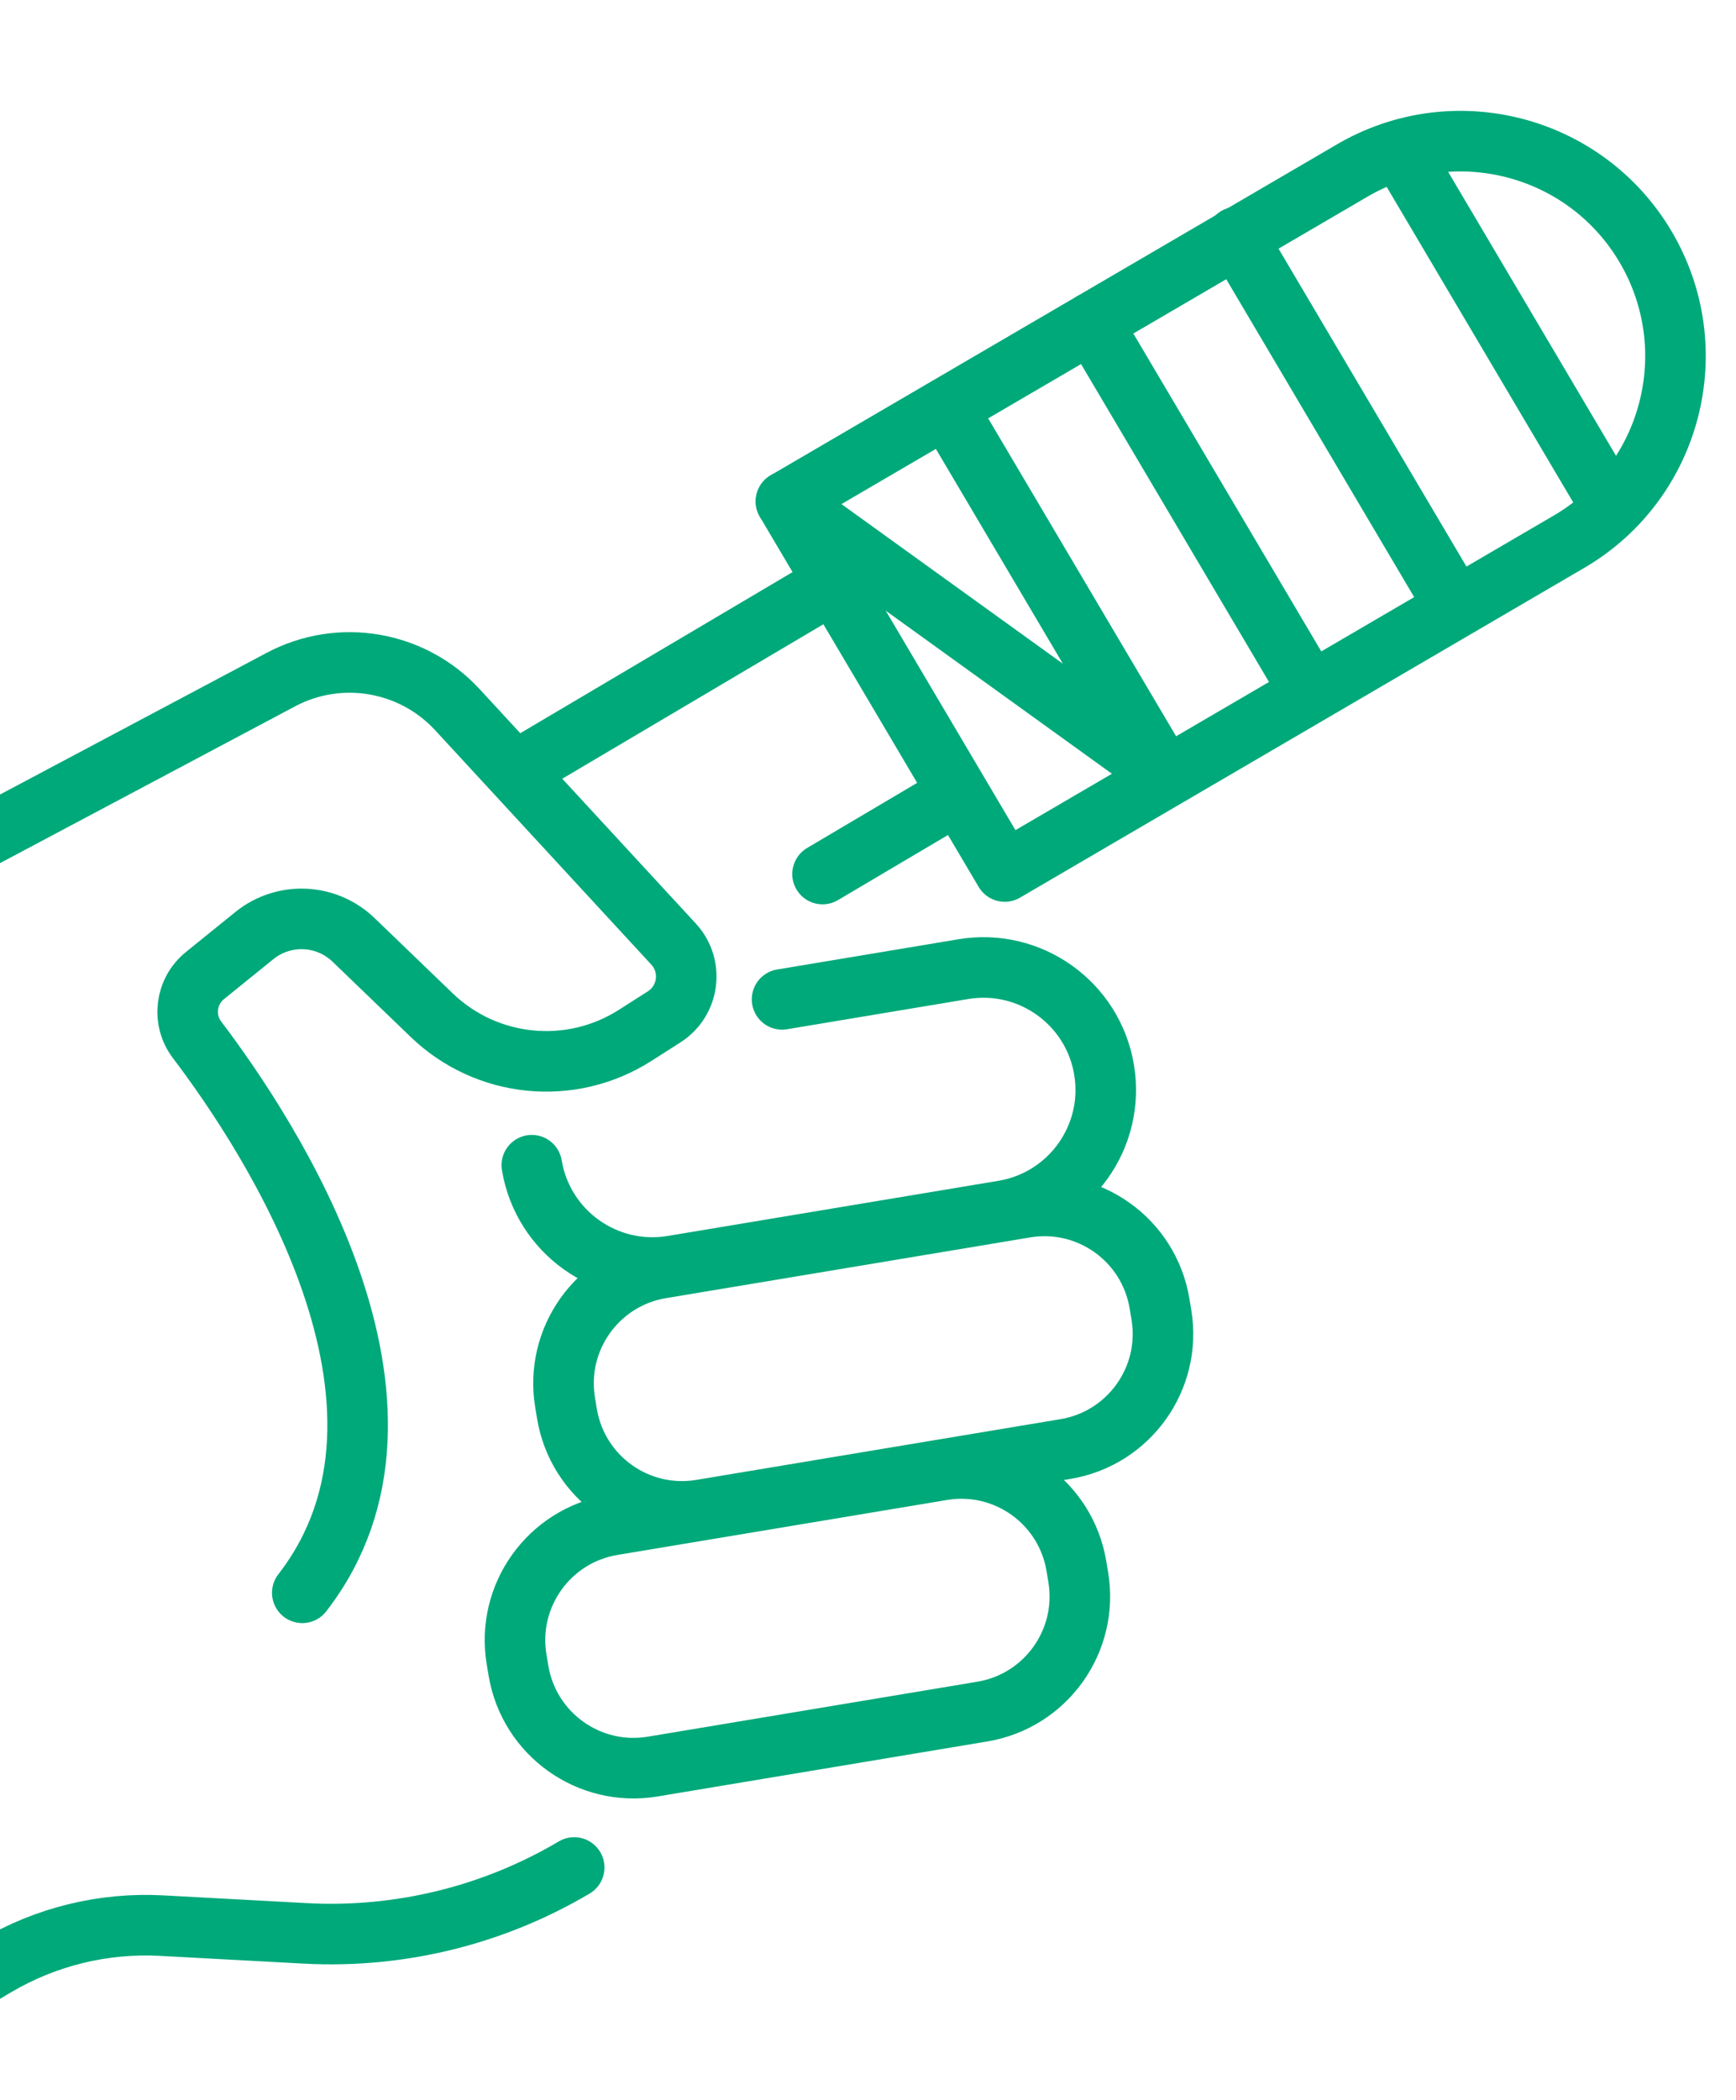 <svg width="86" height="104" viewBox="0 0 86 104" fill="none" xmlns="http://www.w3.org/2000/svg">
<g clip-path="url(#clip0_209_5562)">
<path d="M28.445 92.478C24.424 94.857 19.789 95.991 15.124 95.74L8.007 95.356C5.125 95.2 2.262 95.901 -0.222 97.37L-4.855 100.11" stroke="#00A97A" stroke-width="3" stroke-miterlimit="10" stroke-linecap="round" stroke-linejoin="round"/>
<path d="M26.345 57.701C26.895 61.004 30.019 63.235 33.321 62.684L49.712 59.952C53.015 59.401 55.246 56.277 54.695 52.975C54.145 49.672 51.021 47.441 47.719 47.992L38.743 49.488" stroke="#00A97A" stroke-width="3" stroke-miterlimit="10" stroke-linecap="round" stroke-linejoin="round"/>
<path d="M27.995 69.456L28.087 70.013C28.613 73.162 31.59 75.289 34.739 74.764L52.783 71.756C55.932 71.231 58.059 68.253 57.534 65.104L57.441 64.547C56.916 61.398 53.938 59.271 50.789 59.796L32.745 62.804C29.597 63.329 27.47 66.307 27.995 69.456Z" stroke="#00A97A" stroke-width="3" stroke-miterlimit="10" stroke-linecap="round" stroke-linejoin="round"/>
<path d="M25.591 82.172L25.684 82.729C26.209 85.877 29.187 88.004 32.336 87.48L48.665 84.757C51.813 84.232 53.94 81.254 53.416 78.105L53.323 77.548C52.798 74.4 49.82 72.273 46.671 72.798L30.342 75.52C27.193 76.045 25.066 79.023 25.591 82.172Z" stroke="#00A97A" stroke-width="3" stroke-miterlimit="10" stroke-linecap="round" stroke-linejoin="round"/>
<path d="M46.764 39.724L40.748 43.282" stroke="#00A97A" stroke-width="3" stroke-miterlimit="10" stroke-linecap="round" stroke-linejoin="round"/>
<path d="M25.92 37.964L40.591 29.287" stroke="#00A97A" stroke-width="3" stroke-miterlimit="10" stroke-linecap="round" stroke-linejoin="round"/>
<path d="M-20.998 72.815L-17.574 70.79C-14.453 68.74 -12.234 65.576 -11.374 61.942C-10.221 57.067 -8.348 50.141 -7.413 46.728C-7.053 45.412 -6.162 44.306 -4.953 43.675L13.912 33.654C16.828 32.105 20.42 32.717 22.658 35.143L33.367 46.75C34.368 47.835 34.145 49.562 32.9 50.356L31.46 51.274C28.273 53.307 24.109 52.892 21.386 50.27L17.514 46.542C16.164 45.243 14.058 45.152 12.601 46.33L10.154 48.309C9.186 49.092 9.011 50.502 9.764 51.494C13.357 56.229 22.162 69.604 14.975 78.875" stroke="#00A97A" stroke-width="3" stroke-miterlimit="10" stroke-linecap="round" stroke-linejoin="round"/>
<path d="M38.936 24.831L49.773 43.156L77.774 26.798C82.834 23.806 84.51 17.278 81.518 12.217C78.525 7.157 71.997 5.482 66.937 8.474L38.936 24.831Z" stroke="#00A97A" stroke-width="3" stroke-miterlimit="10" stroke-linecap="round" stroke-linejoin="round"/>
<path d="M61.257 11.743L71.934 29.797" stroke="#00A97A" stroke-width="3" stroke-miterlimit="10" stroke-linecap="round" stroke-linejoin="round"/>
<path d="M69.535 7.729L79.732 24.969" stroke="#00A97A" stroke-width="3" stroke-miterlimit="10" stroke-linecap="round" stroke-linejoin="round"/>
<path d="M54.087 15.983L64.765 34.037" stroke="#00A97A" stroke-width="3" stroke-miterlimit="10" stroke-linecap="round" stroke-linejoin="round"/>
<path d="M46.918 20.223L57.596 38.277L38.936 24.831" stroke="#00A97A" stroke-width="3" stroke-miterlimit="10" stroke-linecap="round" stroke-linejoin="round"/>
</g>
<defs>
<clipPath id="clip0_209_5562">
<rect width="104" height="104" fill="white" transform="translate(-18)"/>
</clipPath>
</defs>
</svg>
